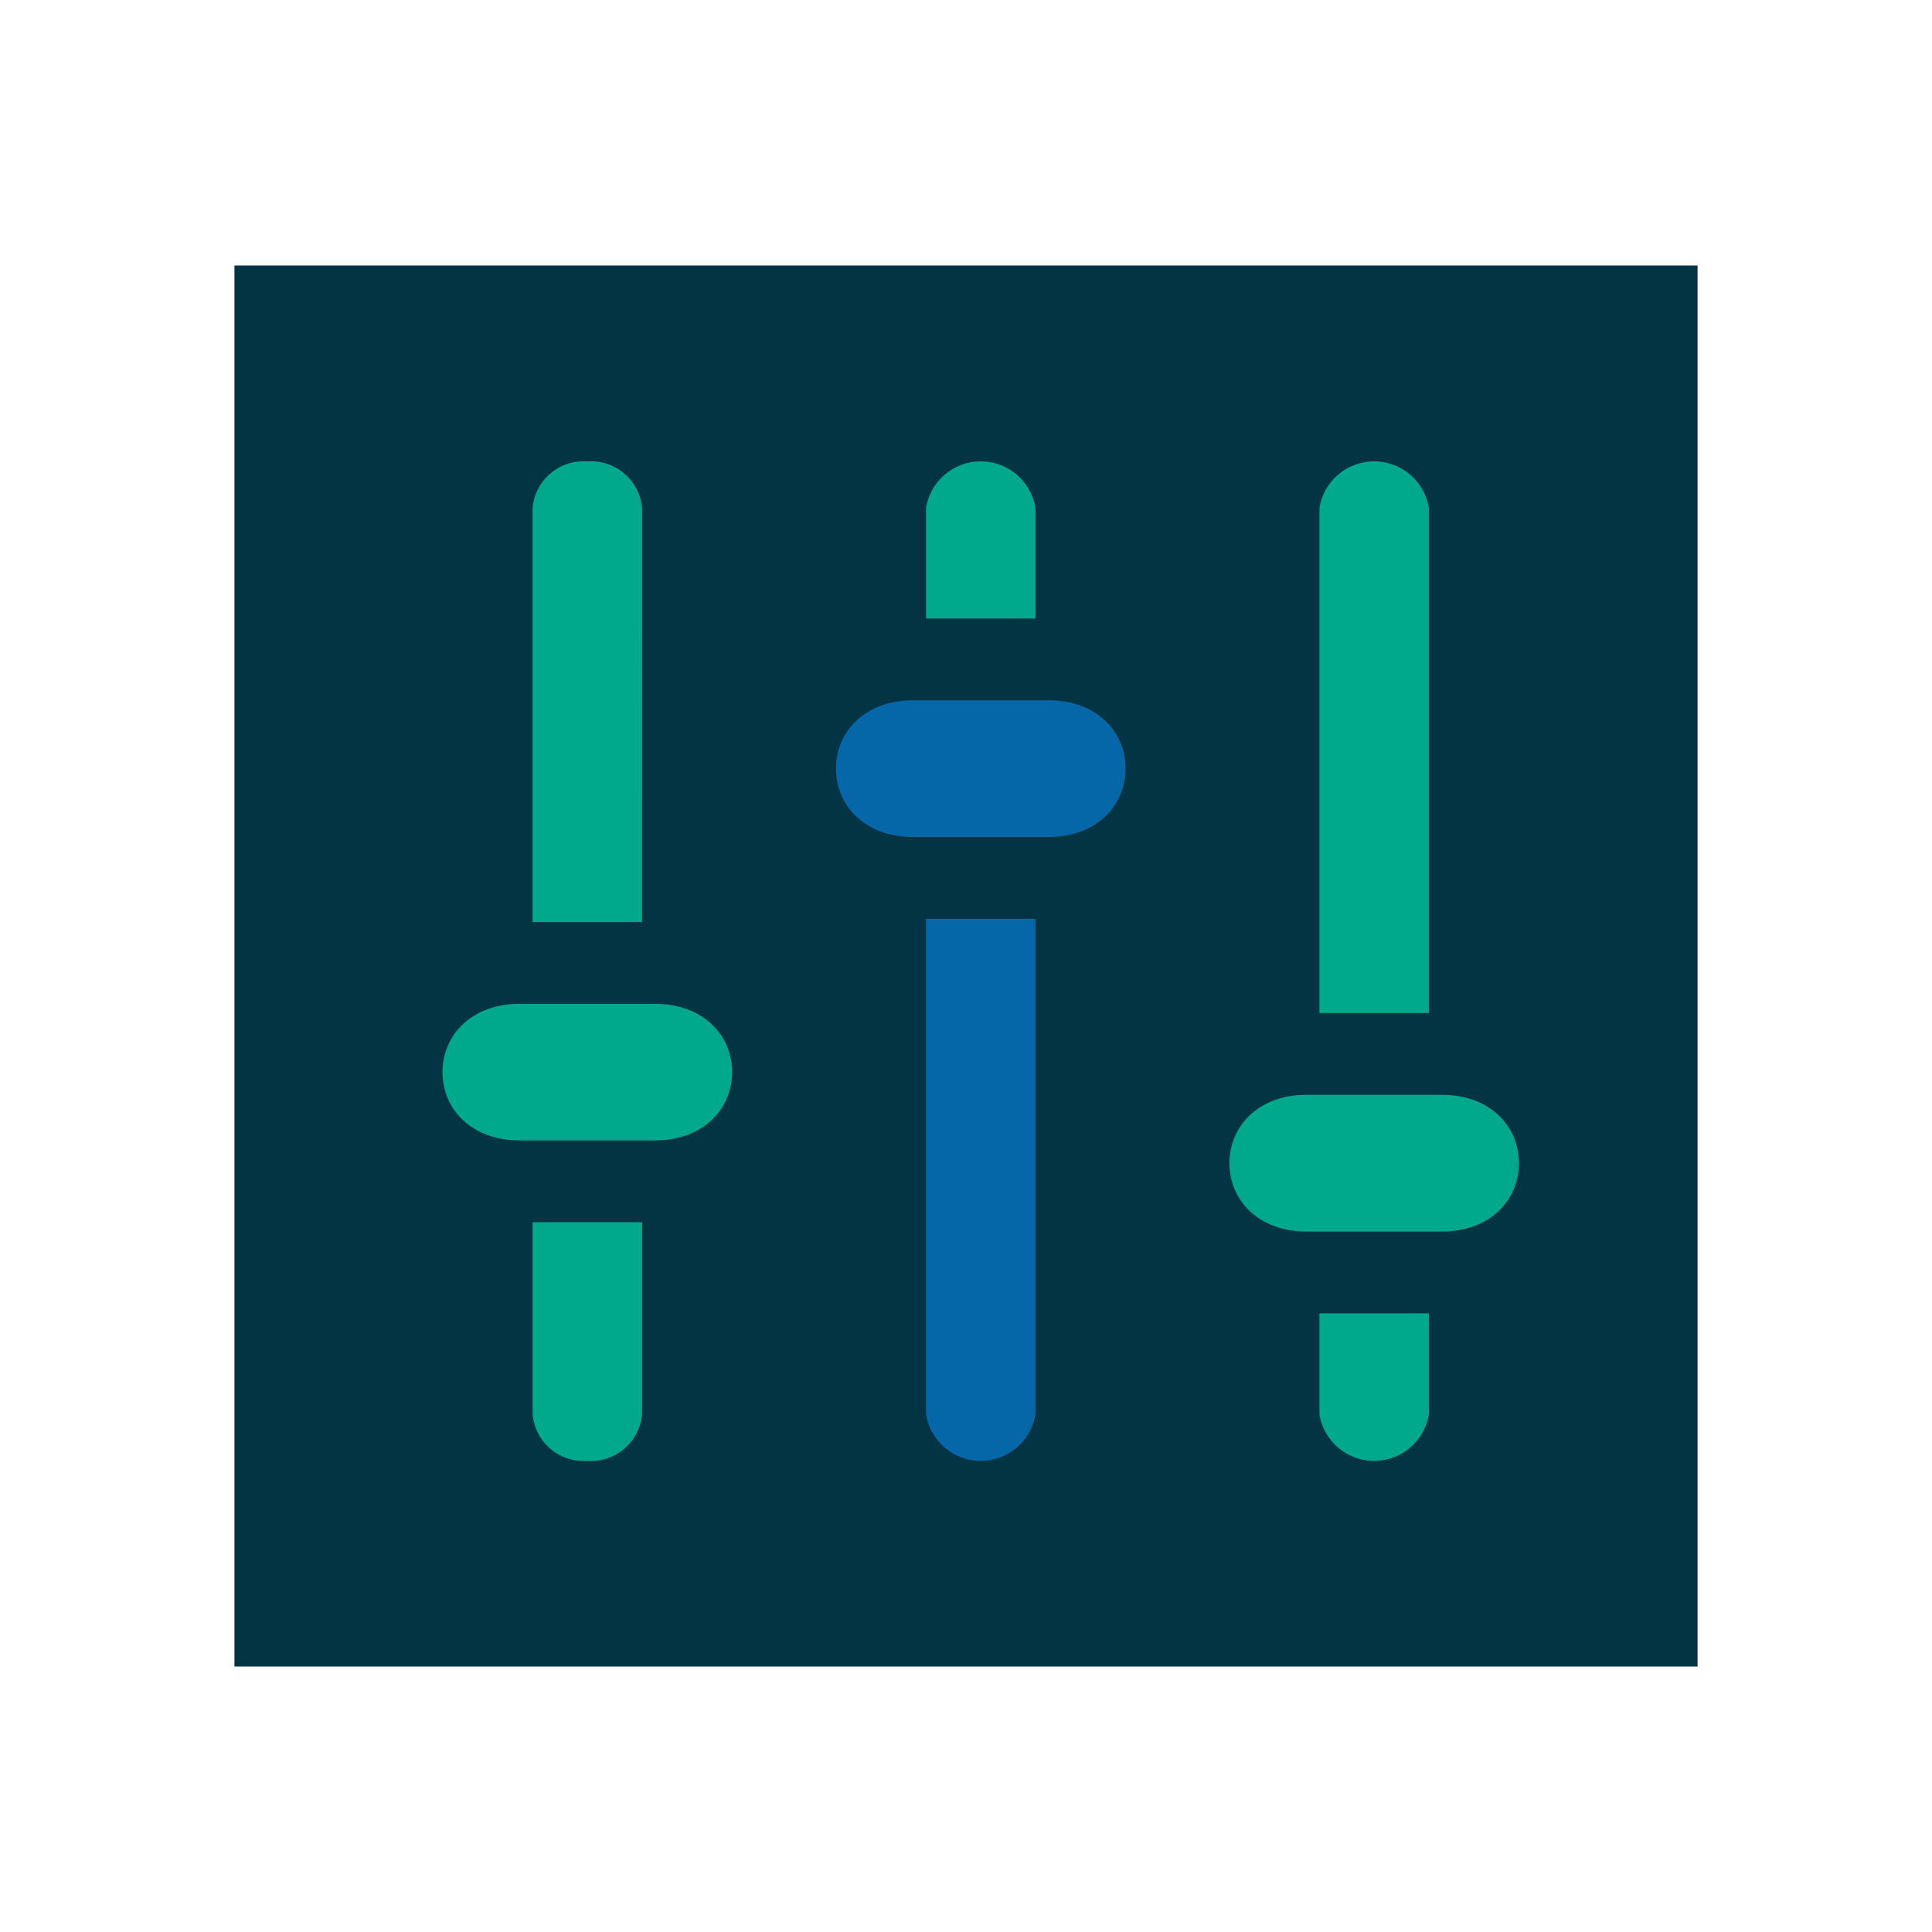 <svg xmlns="http://www.w3.org/2000/svg" xmlns:xlink="http://www.w3.org/1999/xlink" width="100" height="100" viewBox="0 0 100 100">
  <defs>
    <clipPath id="clip-path">
      <rect id="Rectangle_399" data-name="Rectangle 399" width="75.73" height="72.518" fill="none"/>
    </clipPath>
    <clipPath id="clip-settings_2">
      <rect width="100" height="100"/>
    </clipPath>
  </defs>
  <g id="settings_2" clip-path="url(#clip-settings_2)">
    <g id="Group_268" data-name="Group 268" transform="translate(12.135 13.741)">
      <rect id="Rectangle_398" data-name="Rectangle 398" width="75.731" height="72.518" transform="translate(0 0)" fill="#023444"/>
      <g id="Group_266" data-name="Group 266" transform="translate(0 0)">
        <g id="Group_265" data-name="Group 265" clip-path="url(#clip-path)">
          <path id="Path_582" data-name="Path 582" d="M26.236,15.929A2.649,2.649,0,0,0,23.4,13.515a2.648,2.648,0,0,0-2.832,2.414V37.357h5.666Z" transform="translate(-5.135 -3.373)" fill="#00a98c"/>
          <path id="Path_583" data-name="Path 583" d="M53.372,15.929a2.869,2.869,0,0,0-5.666,0v5.716h5.666Z" transform="translate(-11.908 -3.373)" fill="#00a98c"/>
          <path id="Path_584" data-name="Path 584" d="M20.569,75.931A2.648,2.648,0,0,0,23.4,78.346a2.649,2.649,0,0,0,2.834-2.415V65.994H20.569Z" transform="translate(-5.134 -16.473)" fill="#00a98c"/>
          <path id="Path_585" data-name="Path 585" d="M80.507,15.929a2.869,2.869,0,0,0-5.666,0V42.065h5.666Z" transform="translate(-18.681 -3.373)" fill="#00a98c"/>
          <path id="Path_586" data-name="Path 586" d="M74.841,77.5a2.869,2.869,0,0,0,5.666,0V72.279H74.841Z" transform="translate(-18.681 -18.042)" fill="#00a98c"/>
          <path id="Path_587" data-name="Path 587" d="M52.5,29.993H45.476c-2.449,0-3.983,1.594-3.983,3.537s1.535,3.539,3.983,3.539H52.5c2.449,0,3.983-1.592,3.983-3.539s-1.535-3.537-3.983-3.537" transform="translate(-10.357 -7.487)" fill="#0567a8"/>
          <path id="Path_588" data-name="Path 588" d="M79.64,57.205H72.617c-2.449,0-3.983,1.595-3.983,3.538s1.535,3.54,3.983,3.54H79.64c2.445,0,3.979-1.593,3.979-3.54s-1.535-3.538-3.979-3.538" transform="translate(-17.132 -14.279)" fill="#00a98c"/>
          <path id="Path_589" data-name="Path 589" d="M47.705,70.707a2.869,2.869,0,0,0,5.666,0V45.065H47.705Z" transform="translate(-11.908 -11.249)" fill="#0567a8"/>
          <path id="Path_590" data-name="Path 590" d="M25.357,50.931H18.338c-2.452,0-3.983,1.592-3.983,3.535S15.886,58,18.338,58h7.019c2.452,0,3.988-1.59,3.988-3.534s-1.536-3.535-3.988-3.535" transform="translate(-3.583 -12.713)" fill="#00a98c"/>
        </g>
      </g>
    </g>
  </g>
</svg>
